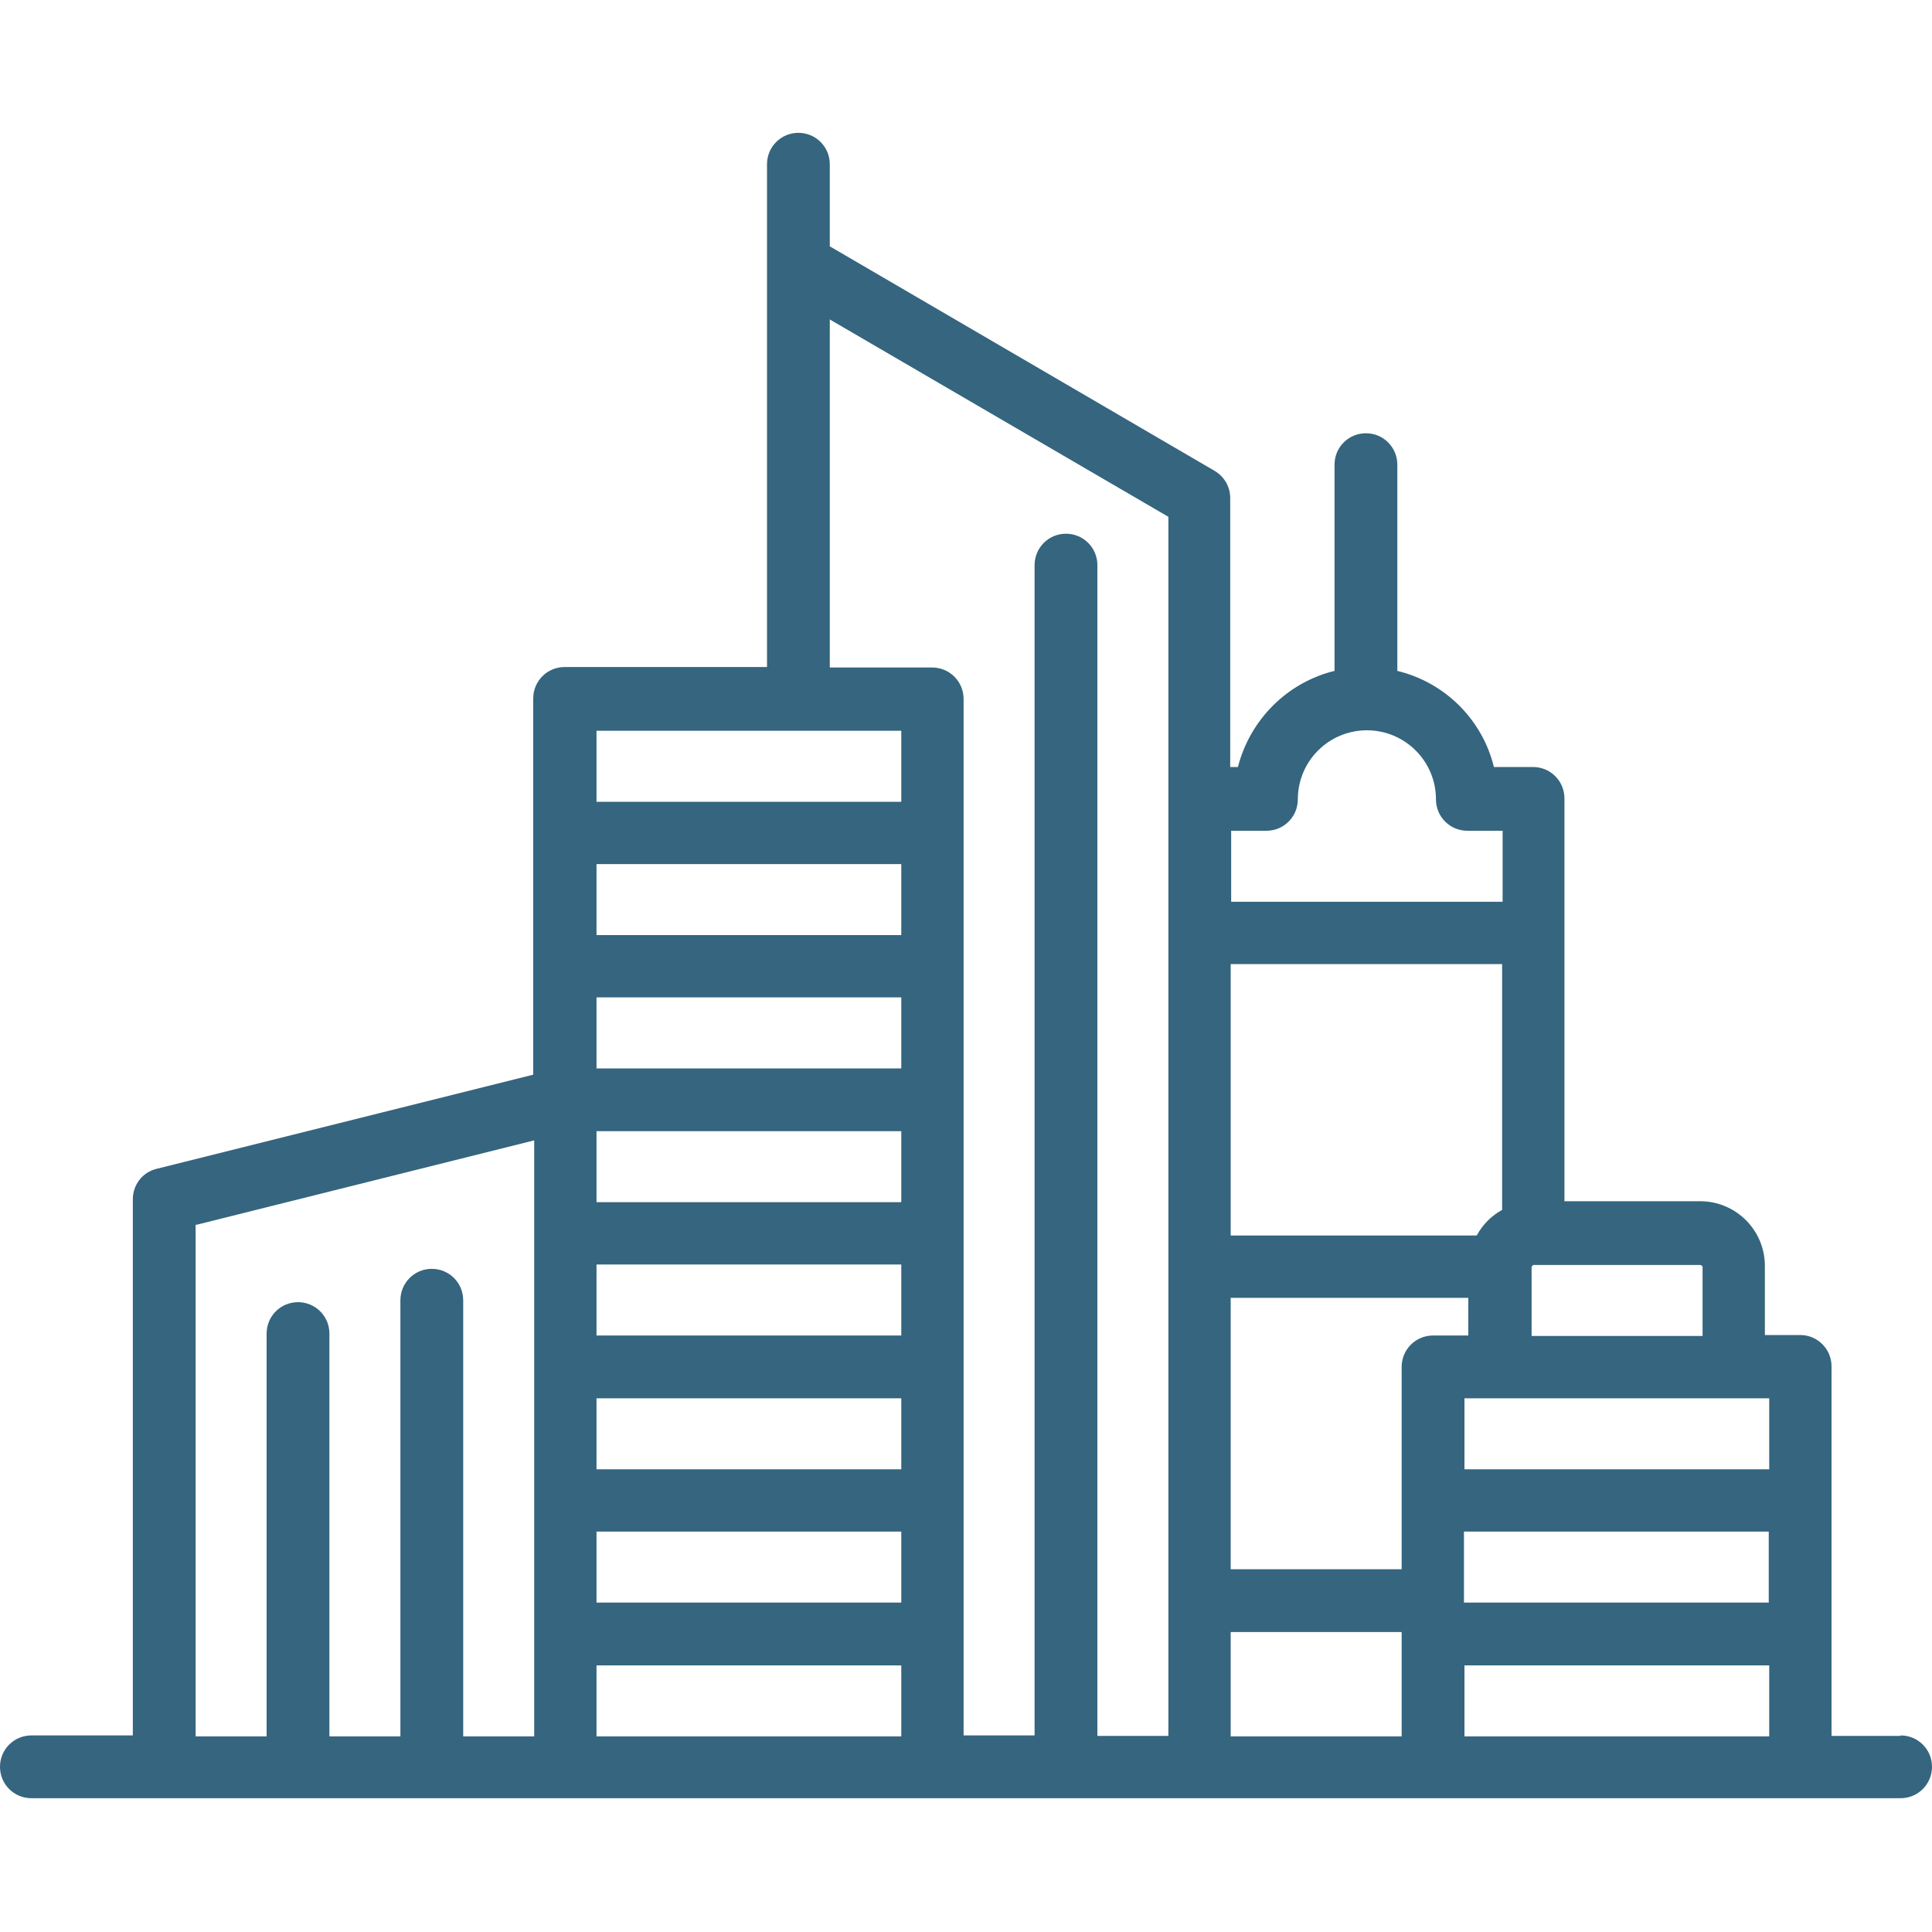 <svg width="40" height="40" viewBox="0 0 40 40" fill="none" xmlns="http://www.w3.org/2000/svg">
<path d="M39.35 35.94H37.92V28.29C37.92 27.93 37.63 27.64 37.27 27.64H36.54V26.21C36.54 25.47 35.94 24.87 35.2 24.87H32.39V16.53C32.39 16.17 32.1 15.88 31.74 15.88H30.93C30.69 14.9 29.92 14.13 28.93 13.89V9.62C28.93 9.26 28.64 8.97 28.28 8.97C27.92 8.97 27.63 9.26 27.63 9.62V13.89C26.65 14.13 25.88 14.9 25.63 15.88H25.47V10.31C25.47 10.08 25.35 9.87 25.15 9.75L17.18 5.1V3.4C17.18 3.04 16.89 2.75 16.53 2.75C16.17 2.75 15.88 3.04 15.88 3.4V13.81H11.69C11.33 13.81 11.04 14.1 11.04 14.46V22.25L3.24 24.2C2.95 24.27 2.75 24.53 2.75 24.83V35.93H0.65C0.29 35.93 0 36.22 0 36.58C0 36.94 0.29 37.23 0.65 37.23H39.35C39.71 37.23 40 36.94 40 36.58C40 36.22 39.71 35.93 39.35 35.93V35.94ZM29.67 27.65C29.31 27.65 29.02 27.94 29.02 28.3V32.49H25.48V26.87H30.4V27.65H29.67ZM36.62 33.18H30.31V31.71H36.62V33.18ZM30.57 25.58H25.48V19.96H31.1V25.05C30.88 25.17 30.7 25.35 30.58 25.57L30.57 25.58ZM25.48 33.79H29.02V35.95H25.48V33.79ZM30.32 34.48H36.63V35.95H30.32V34.48ZM36.63 30.42H30.32V28.95H36.63V30.42ZM35.25 26.23V27.66H31.71V26.23C31.71 26.23 31.73 26.19 31.75 26.19H35.21C35.21 26.19 35.25 26.21 35.25 26.23ZM26.22 17.2C26.58 17.2 26.87 16.91 26.87 16.55C26.87 15.76 27.51 15.12 28.3 15.12C29.09 15.12 29.73 15.76 29.73 16.55C29.73 16.91 30.02 17.2 30.38 17.2H31.11V18.67H25.49V17.2H26.22ZM17.19 6.62L24.19 10.7V35.94H22.72V11.7C22.72 11.34 22.43 11.05 22.07 11.05C21.71 11.05 21.42 11.34 21.42 11.7V35.93H19.95V14.47C19.95 14.11 19.66 13.82 19.3 13.82H17.18V6.61L17.19 6.62ZM18.66 28.95V30.42H12.35V28.95H18.66ZM12.35 27.65V26.18H18.66V27.65H12.35ZM18.66 22.12H12.35V20.65H18.66V22.12ZM18.66 23.42V24.89H12.35V23.42H18.66ZM12.35 31.71H18.66V33.18H12.35V31.71ZM18.66 19.36H12.35V17.89H18.66V19.36ZM12.35 34.48H18.66V35.95H12.35V34.48ZM18.66 15.13V16.6H12.35V15.13H18.66ZM4.06 25.36L11.06 23.61V35.95H9.59V26.92C9.59 26.56 9.3 26.27 8.94 26.27C8.58 26.27 8.29 26.56 8.29 26.92V35.95H6.82V27.61C6.82 27.25 6.53 26.96 6.17 26.96C5.81 26.96 5.52 27.25 5.52 27.61V35.95H4.05V25.35L4.06 25.36Z" fill="#35657F"/>
</svg>

